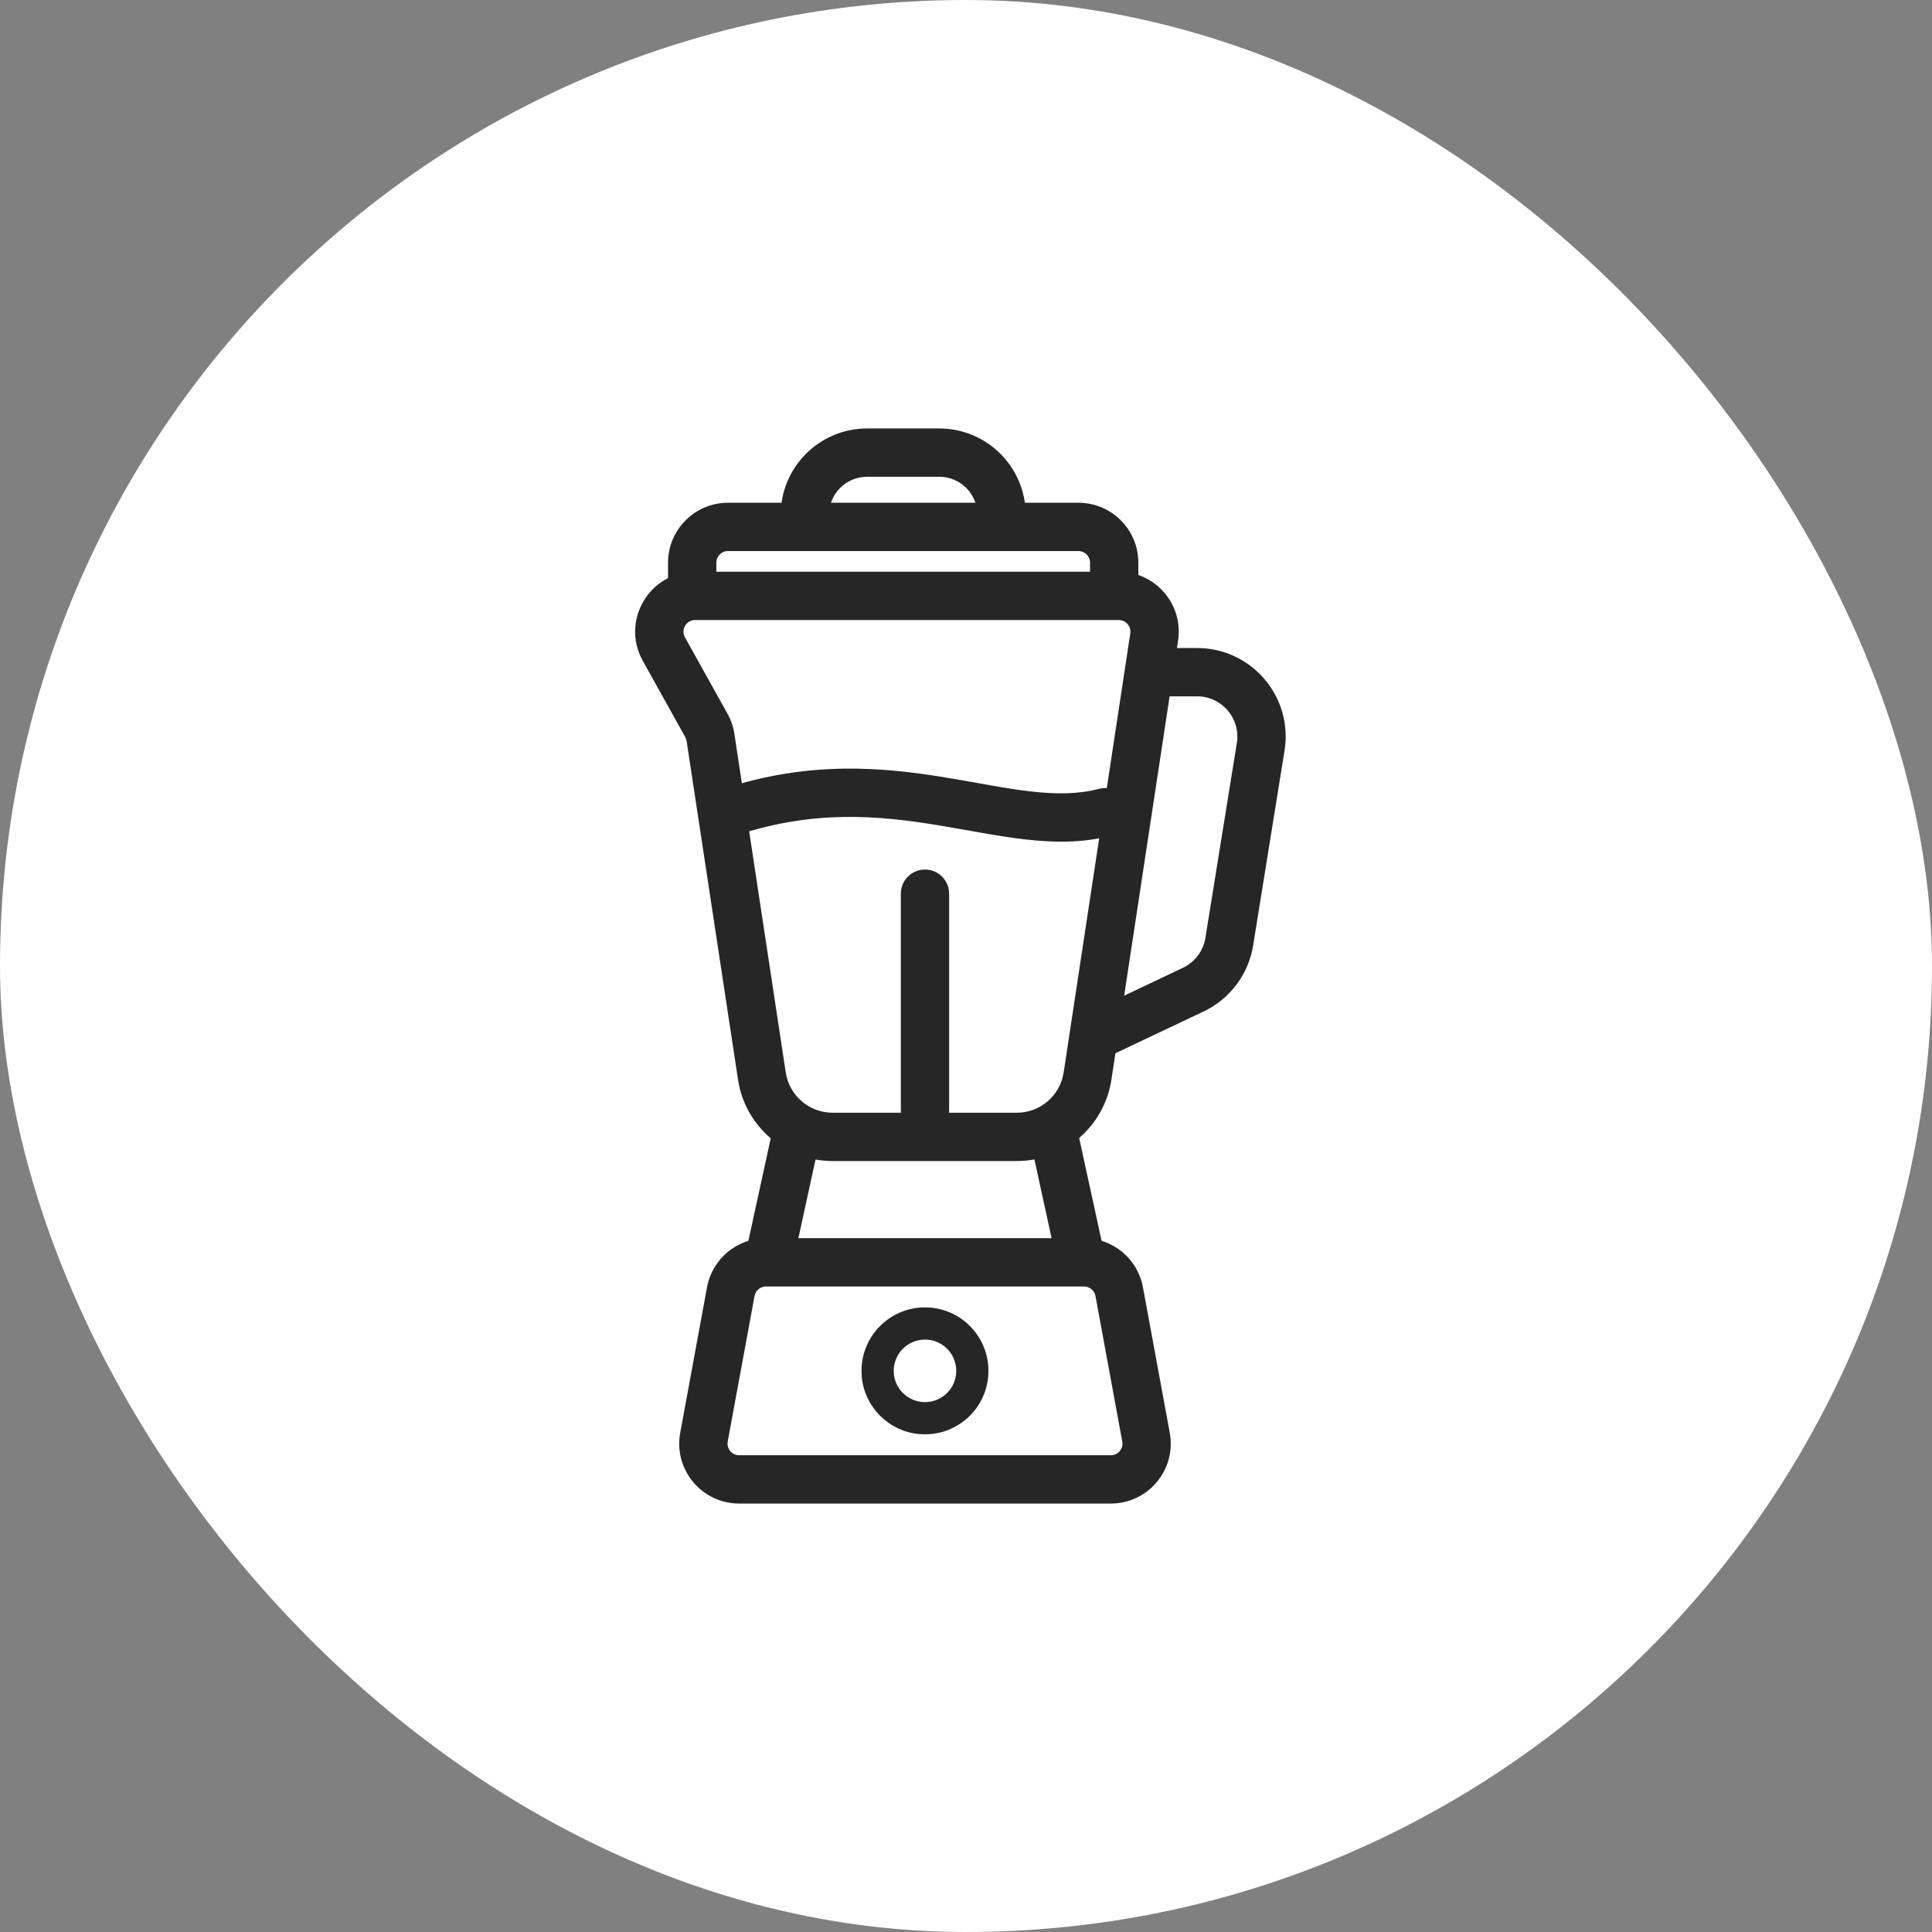 <svg xmlns="http://www.w3.org/2000/svg" width="60" height="60" viewBox="0 0 60 60" fill="none"><rect x="0" y="0" width="60" height="60" fill="#808080" stroke="none"/><rect width="60" height="60" rx="30" fill="white"></rect><path d="M34.746 17.756C35.885 17.756 36.757 18.77 36.586 19.896L34.516 33.53C34.296 34.983 33.047 36.057 31.578 36.057H25.858C24.389 36.057 23.14 34.983 22.92 33.53L21.324 23.017C21.317 22.974 21.304 22.933 21.283 22.895L19.962 20.521C19.272 19.281 20.168 17.756 21.587 17.756H34.746ZM21.587 19.256C21.312 19.256 21.138 19.552 21.272 19.793L22.593 22.166C22.701 22.36 22.774 22.572 22.807 22.792L24.402 33.306C24.511 34.025 25.13 34.557 25.858 34.557H31.578C32.305 34.557 32.923 34.025 33.033 33.306L35.102 19.671C35.135 19.453 34.966 19.256 34.746 19.256H21.587Z" fill="#262626"></path><path d="M37.177 20.125C38.87 20.125 40.162 21.64 39.892 23.312L38.917 29.364C38.773 30.257 38.198 31.023 37.381 31.411L34.615 32.722C34.241 32.9 33.794 32.741 33.616 32.367C33.438 31.993 33.598 31.546 33.972 31.368L36.737 30.055C37.109 29.879 37.37 29.531 37.435 29.125L38.411 23.074C38.533 22.314 37.946 21.625 37.177 21.625H36.076C35.662 21.625 35.326 21.289 35.326 20.875C35.326 20.46 35.662 20.125 36.076 20.125H37.177Z" fill="#262626"></path><path d="M25.446 35.467L24.596 39.362L23.863 39.202L23.131 39.043L23.98 35.147L25.446 35.467ZM34.322 39.043L33.589 39.202L32.856 39.362L32.007 35.467L33.472 35.147L34.322 39.043Z" fill="#262626"></path><path d="M33.665 38.453C34.563 38.453 35.333 39.094 35.495 39.977L36.328 44.496C36.539 45.639 35.66 46.694 34.497 46.694H22.955C21.792 46.694 20.914 45.639 21.125 44.496L21.957 39.977C22.12 39.094 22.89 38.453 23.788 38.453H33.665ZM23.788 39.953C23.614 39.953 23.464 40.077 23.433 40.248L22.6 44.767C22.559 44.989 22.73 45.194 22.955 45.194H34.497C34.723 45.194 34.894 44.989 34.853 44.767L34.021 40.248C33.989 40.077 33.839 39.953 33.665 39.953H23.788Z" fill="#262626"></path><path d="M22.415 24.514C25.137 23.608 27.435 23.828 29.38 24.148C30.374 24.312 31.199 24.486 32.013 24.579C32.805 24.669 33.49 24.666 34.121 24.5C34.522 24.394 34.932 24.634 35.038 25.034C35.144 25.434 34.904 25.845 34.504 25.951C33.618 26.185 32.723 26.169 31.843 26.069C30.983 25.971 30.04 25.777 29.137 25.629C27.287 25.324 25.271 25.144 22.888 25.937C22.495 26.068 22.07 25.855 21.939 25.462C21.809 25.069 22.022 24.644 22.415 24.514Z" fill="#262626"></path><path d="M29.697 42.574C29.697 42.037 29.263 41.602 28.726 41.602C28.19 41.602 27.755 42.037 27.755 42.574C27.755 43.11 28.19 43.544 28.726 43.544V44.544L28.524 44.535C27.596 44.44 26.859 43.703 26.764 42.775L26.755 42.574C26.755 41.485 27.638 40.602 28.726 40.602L28.927 40.612C29.922 40.713 30.697 41.553 30.697 42.574L30.687 42.775C30.586 43.769 29.747 44.544 28.726 44.544V43.544C29.263 43.544 29.697 43.11 29.697 42.574Z" fill="#262626"></path><path d="M27.976 34.484V27.754C27.976 27.34 28.312 27.004 28.726 27.004C29.141 27.004 29.476 27.34 29.476 27.754V34.484C29.476 34.898 29.141 35.234 28.726 35.234C28.312 35.234 27.977 34.898 27.976 34.484Z" fill="#262626"></path><path d="M33.852 17.474C33.852 17.275 33.69 17.113 33.49 17.113H22.608C22.409 17.113 22.247 17.275 22.247 17.474V18.506H20.747V17.474C20.747 16.447 21.581 15.613 22.608 15.613H33.49C34.518 15.613 35.352 16.447 35.352 17.474V18.506H33.852V17.474Z" fill="#262626"></path><path d="M29.169 13.306C30.651 13.306 31.854 14.507 31.854 15.989H30.354C30.354 15.336 29.823 14.806 29.169 14.806H26.929C26.275 14.806 25.746 15.336 25.745 15.989H24.245C24.246 14.508 25.447 13.306 26.929 13.306H29.169Z" fill="#262626"></path></svg>